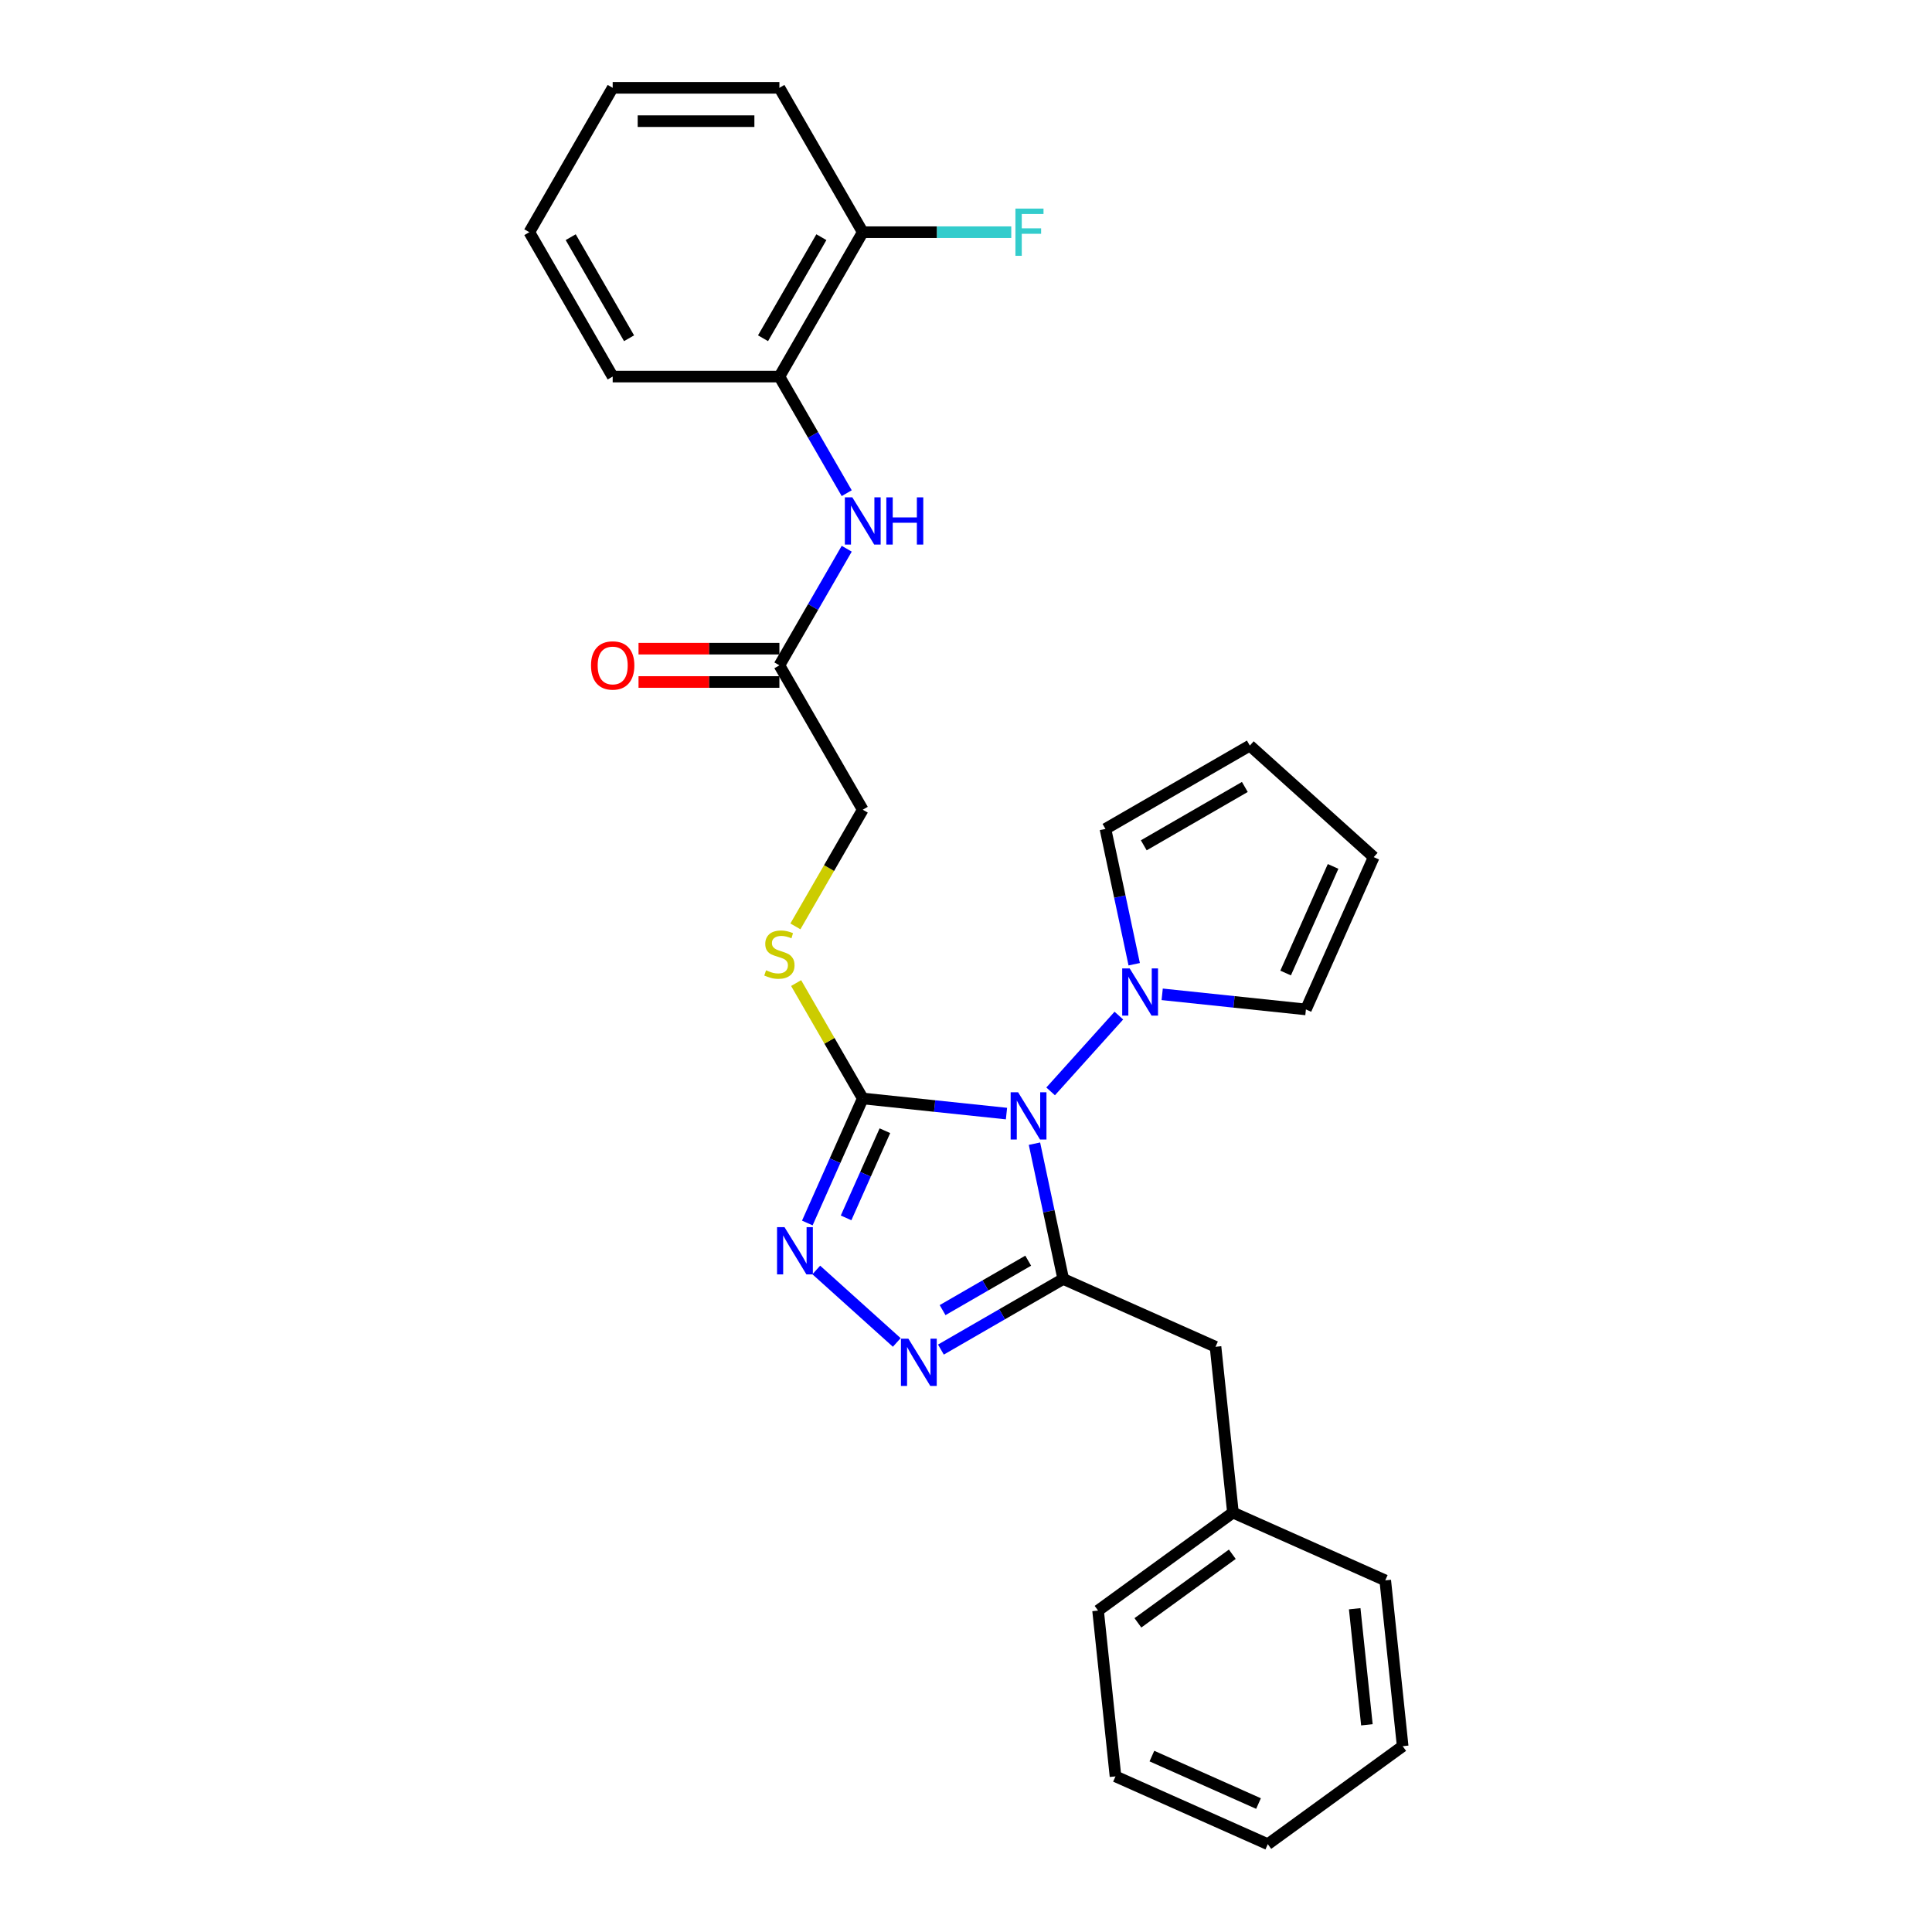 <?xml version='1.0' encoding='iso-8859-1'?>
<svg version='1.1' baseProfile='full'
              xmlns='http://www.w3.org/2000/svg'
                      xmlns:rdkit='http://www.rdkit.org/xml'
                      xmlns:xlink='http://www.w3.org/1999/xlink'
                  xml:space='preserve'
width='1000px' height='1000px' viewBox='0 0 1000 1000'>
<!-- END OF HEADER -->
<rect style='opacity:1.0;fill:#FFFFFF;stroke:none' width='1000' height='1000' x='0' y='0'> </rect>
<path class='bond-0' d='M 535.435,591.963 L 542.877,626.978' style='fill:none;fill-rule:evenodd;stroke:#0000FF;stroke-width:6px;stroke-linecap:butt;stroke-linejoin:miter;stroke-opacity:1' />
<path class='bond-0' d='M 542.877,626.978 L 550.32,661.992' style='fill:none;fill-rule:evenodd;stroke:#000000;stroke-width:6px;stroke-linecap:butt;stroke-linejoin:miter;stroke-opacity:1' />
<path class='bond-1' d='M 520.954,576.386 L 483.757,572.476' style='fill:none;fill-rule:evenodd;stroke:#0000FF;stroke-width:6px;stroke-linecap:butt;stroke-linejoin:miter;stroke-opacity:1' />
<path class='bond-1' d='M 483.757,572.476 L 446.561,568.567' style='fill:none;fill-rule:evenodd;stroke:#000000;stroke-width:6px;stroke-linecap:butt;stroke-linejoin:miter;stroke-opacity:1' />
<path class='bond-4' d='M 543.804,564.898 L 579.121,525.675' style='fill:none;fill-rule:evenodd;stroke:#0000FF;stroke-width:6px;stroke-linecap:butt;stroke-linejoin:miter;stroke-opacity:1' />
<path class='bond-2' d='M 550.32,661.992 L 518.667,680.267' style='fill:none;fill-rule:evenodd;stroke:#000000;stroke-width:6px;stroke-linecap:butt;stroke-linejoin:miter;stroke-opacity:1' />
<path class='bond-2' d='M 518.667,680.267 L 487.015,698.542' style='fill:none;fill-rule:evenodd;stroke:#0000FF;stroke-width:6px;stroke-linecap:butt;stroke-linejoin:miter;stroke-opacity:1' />
<path class='bond-2' d='M 532.195,652.529 L 510.038,665.321' style='fill:none;fill-rule:evenodd;stroke:#000000;stroke-width:6px;stroke-linecap:butt;stroke-linejoin:miter;stroke-opacity:1' />
<path class='bond-2' d='M 510.038,665.321 L 487.881,678.113' style='fill:none;fill-rule:evenodd;stroke:#0000FF;stroke-width:6px;stroke-linecap:butt;stroke-linejoin:miter;stroke-opacity:1' />
<path class='bond-7' d='M 550.32,661.992 L 629.151,697.09' style='fill:none;fill-rule:evenodd;stroke:#000000;stroke-width:6px;stroke-linecap:butt;stroke-linejoin:miter;stroke-opacity:1' />
<path class='bond-3' d='M 446.561,568.567 L 432.212,600.794' style='fill:none;fill-rule:evenodd;stroke:#000000;stroke-width:6px;stroke-linecap:butt;stroke-linejoin:miter;stroke-opacity:1' />
<path class='bond-3' d='M 432.212,600.794 L 417.864,633.022' style='fill:none;fill-rule:evenodd;stroke:#0000FF;stroke-width:6px;stroke-linecap:butt;stroke-linejoin:miter;stroke-opacity:1' />
<path class='bond-3' d='M 458.022,585.255 L 447.978,607.814' style='fill:none;fill-rule:evenodd;stroke:#000000;stroke-width:6px;stroke-linecap:butt;stroke-linejoin:miter;stroke-opacity:1' />
<path class='bond-3' d='M 447.978,607.814 L 437.934,630.373' style='fill:none;fill-rule:evenodd;stroke:#0000FF;stroke-width:6px;stroke-linecap:butt;stroke-linejoin:miter;stroke-opacity:1' />
<path class='bond-5' d='M 446.561,568.567 L 429.317,538.7' style='fill:none;fill-rule:evenodd;stroke:#000000;stroke-width:6px;stroke-linecap:butt;stroke-linejoin:miter;stroke-opacity:1' />
<path class='bond-5' d='M 429.317,538.7 L 412.074,508.834' style='fill:none;fill-rule:evenodd;stroke:#CCCC00;stroke-width:6px;stroke-linecap:butt;stroke-linejoin:miter;stroke-opacity:1' />
<path class='bond-28' d='M 464.165,694.851 L 422.504,657.339' style='fill:none;fill-rule:evenodd;stroke:#0000FF;stroke-width:6px;stroke-linecap:butt;stroke-linejoin:miter;stroke-opacity:1' />
<path class='bond-10' d='M 587.063,499.084 L 579.621,464.069' style='fill:none;fill-rule:evenodd;stroke:#0000FF;stroke-width:6px;stroke-linecap:butt;stroke-linejoin:miter;stroke-opacity:1' />
<path class='bond-10' d='M 579.621,464.069 L 572.178,429.054' style='fill:none;fill-rule:evenodd;stroke:#000000;stroke-width:6px;stroke-linecap:butt;stroke-linejoin:miter;stroke-opacity:1' />
<path class='bond-11' d='M 601.544,514.661 L 638.741,518.57' style='fill:none;fill-rule:evenodd;stroke:#0000FF;stroke-width:6px;stroke-linecap:butt;stroke-linejoin:miter;stroke-opacity:1' />
<path class='bond-11' d='M 638.741,518.57 L 675.938,522.48' style='fill:none;fill-rule:evenodd;stroke:#000000;stroke-width:6px;stroke-linecap:butt;stroke-linejoin:miter;stroke-opacity:1' />
<path class='bond-16' d='M 411.695,479.495 L 429.128,449.301' style='fill:none;fill-rule:evenodd;stroke:#CCCC00;stroke-width:6px;stroke-linecap:butt;stroke-linejoin:miter;stroke-opacity:1' />
<path class='bond-16' d='M 429.128,449.301 L 446.561,419.106' style='fill:none;fill-rule:evenodd;stroke:#000000;stroke-width:6px;stroke-linecap:butt;stroke-linejoin:miter;stroke-opacity:1' />
<path class='bond-6' d='M 438.261,284.022 L 420.838,314.199' style='fill:none;fill-rule:evenodd;stroke:#0000FF;stroke-width:6px;stroke-linecap:butt;stroke-linejoin:miter;stroke-opacity:1' />
<path class='bond-6' d='M 420.838,314.199 L 403.415,344.376' style='fill:none;fill-rule:evenodd;stroke:#000000;stroke-width:6px;stroke-linecap:butt;stroke-linejoin:miter;stroke-opacity:1' />
<path class='bond-9' d='M 438.261,255.269 L 420.838,225.092' style='fill:none;fill-rule:evenodd;stroke:#0000FF;stroke-width:6px;stroke-linecap:butt;stroke-linejoin:miter;stroke-opacity:1' />
<path class='bond-9' d='M 420.838,225.092 L 403.415,194.915' style='fill:none;fill-rule:evenodd;stroke:#000000;stroke-width:6px;stroke-linecap:butt;stroke-linejoin:miter;stroke-opacity:1' />
<path class='bond-18' d='M 629.151,697.09 L 638.171,782.909' style='fill:none;fill-rule:evenodd;stroke:#000000;stroke-width:6px;stroke-linecap:butt;stroke-linejoin:miter;stroke-opacity:1' />
<path class='bond-8' d='M 403.415,344.376 L 446.561,419.106' style='fill:none;fill-rule:evenodd;stroke:#000000;stroke-width:6px;stroke-linecap:butt;stroke-linejoin:miter;stroke-opacity:1' />
<path class='bond-15' d='M 403.415,335.747 L 366.957,335.747' style='fill:none;fill-rule:evenodd;stroke:#000000;stroke-width:6px;stroke-linecap:butt;stroke-linejoin:miter;stroke-opacity:1' />
<path class='bond-15' d='M 366.957,335.747 L 330.499,335.747' style='fill:none;fill-rule:evenodd;stroke:#FF0000;stroke-width:6px;stroke-linecap:butt;stroke-linejoin:miter;stroke-opacity:1' />
<path class='bond-15' d='M 403.415,353.005 L 366.957,353.005' style='fill:none;fill-rule:evenodd;stroke:#000000;stroke-width:6px;stroke-linecap:butt;stroke-linejoin:miter;stroke-opacity:1' />
<path class='bond-15' d='M 366.957,353.005 L 330.499,353.005' style='fill:none;fill-rule:evenodd;stroke:#FF0000;stroke-width:6px;stroke-linecap:butt;stroke-linejoin:miter;stroke-opacity:1' />
<path class='bond-12' d='M 403.415,194.915 L 446.561,120.185' style='fill:none;fill-rule:evenodd;stroke:#000000;stroke-width:6px;stroke-linecap:butt;stroke-linejoin:miter;stroke-opacity:1' />
<path class='bond-12' d='M 394.941,175.077 L 425.143,122.765' style='fill:none;fill-rule:evenodd;stroke:#000000;stroke-width:6px;stroke-linecap:butt;stroke-linejoin:miter;stroke-opacity:1' />
<path class='bond-19' d='M 403.415,194.915 L 317.124,194.915' style='fill:none;fill-rule:evenodd;stroke:#000000;stroke-width:6px;stroke-linecap:butt;stroke-linejoin:miter;stroke-opacity:1' />
<path class='bond-13' d='M 572.178,429.054 L 646.909,385.909' style='fill:none;fill-rule:evenodd;stroke:#000000;stroke-width:6px;stroke-linecap:butt;stroke-linejoin:miter;stroke-opacity:1' />
<path class='bond-13' d='M 592.017,437.529 L 644.328,407.327' style='fill:none;fill-rule:evenodd;stroke:#000000;stroke-width:6px;stroke-linecap:butt;stroke-linejoin:miter;stroke-opacity:1' />
<path class='bond-14' d='M 675.938,522.48 L 711.035,443.649' style='fill:none;fill-rule:evenodd;stroke:#000000;stroke-width:6px;stroke-linecap:butt;stroke-linejoin:miter;stroke-opacity:1' />
<path class='bond-14' d='M 665.436,503.636 L 690.005,448.454' style='fill:none;fill-rule:evenodd;stroke:#000000;stroke-width:6px;stroke-linecap:butt;stroke-linejoin:miter;stroke-opacity:1' />
<path class='bond-17' d='M 446.561,120.185 L 484.995,120.185' style='fill:none;fill-rule:evenodd;stroke:#000000;stroke-width:6px;stroke-linecap:butt;stroke-linejoin:miter;stroke-opacity:1' />
<path class='bond-17' d='M 484.995,120.185 L 523.429,120.185' style='fill:none;fill-rule:evenodd;stroke:#33CCCC;stroke-width:6px;stroke-linecap:butt;stroke-linejoin:miter;stroke-opacity:1' />
<path class='bond-20' d='M 446.561,120.185 L 403.415,45.455' style='fill:none;fill-rule:evenodd;stroke:#000000;stroke-width:6px;stroke-linecap:butt;stroke-linejoin:miter;stroke-opacity:1' />
<path class='bond-29' d='M 646.909,385.909 L 711.035,443.649' style='fill:none;fill-rule:evenodd;stroke:#000000;stroke-width:6px;stroke-linecap:butt;stroke-linejoin:miter;stroke-opacity:1' />
<path class='bond-21' d='M 638.171,782.909 L 568.36,833.629' style='fill:none;fill-rule:evenodd;stroke:#000000;stroke-width:6px;stroke-linecap:butt;stroke-linejoin:miter;stroke-opacity:1' />
<path class='bond-21' d='M 637.843,804.479 L 588.976,839.983' style='fill:none;fill-rule:evenodd;stroke:#000000;stroke-width:6px;stroke-linecap:butt;stroke-linejoin:miter;stroke-opacity:1' />
<path class='bond-22' d='M 638.171,782.909 L 717.002,818.006' style='fill:none;fill-rule:evenodd;stroke:#000000;stroke-width:6px;stroke-linecap:butt;stroke-linejoin:miter;stroke-opacity:1' />
<path class='bond-23' d='M 317.124,194.915 L 273.978,120.185' style='fill:none;fill-rule:evenodd;stroke:#000000;stroke-width:6px;stroke-linecap:butt;stroke-linejoin:miter;stroke-opacity:1' />
<path class='bond-23' d='M 325.598,175.077 L 295.396,122.765' style='fill:none;fill-rule:evenodd;stroke:#000000;stroke-width:6px;stroke-linecap:butt;stroke-linejoin:miter;stroke-opacity:1' />
<path class='bond-31' d='M 403.415,45.455 L 317.124,45.455' style='fill:none;fill-rule:evenodd;stroke:#000000;stroke-width:6px;stroke-linecap:butt;stroke-linejoin:miter;stroke-opacity:1' />
<path class='bond-31' d='M 390.471,62.713 L 330.068,62.713' style='fill:none;fill-rule:evenodd;stroke:#000000;stroke-width:6px;stroke-linecap:butt;stroke-linejoin:miter;stroke-opacity:1' />
<path class='bond-26' d='M 568.36,833.629 L 577.38,919.448' style='fill:none;fill-rule:evenodd;stroke:#000000;stroke-width:6px;stroke-linecap:butt;stroke-linejoin:miter;stroke-opacity:1' />
<path class='bond-25' d='M 717.002,818.006 L 726.022,903.825' style='fill:none;fill-rule:evenodd;stroke:#000000;stroke-width:6px;stroke-linecap:butt;stroke-linejoin:miter;stroke-opacity:1' />
<path class='bond-25' d='M 701.191,832.683 L 707.505,892.756' style='fill:none;fill-rule:evenodd;stroke:#000000;stroke-width:6px;stroke-linecap:butt;stroke-linejoin:miter;stroke-opacity:1' />
<path class='bond-24' d='M 273.978,120.185 L 317.124,45.455' style='fill:none;fill-rule:evenodd;stroke:#000000;stroke-width:6px;stroke-linecap:butt;stroke-linejoin:miter;stroke-opacity:1' />
<path class='bond-27' d='M 726.022,903.825 L 656.211,954.545' style='fill:none;fill-rule:evenodd;stroke:#000000;stroke-width:6px;stroke-linecap:butt;stroke-linejoin:miter;stroke-opacity:1' />
<path class='bond-30' d='M 577.38,919.448 L 656.211,954.545' style='fill:none;fill-rule:evenodd;stroke:#000000;stroke-width:6px;stroke-linecap:butt;stroke-linejoin:miter;stroke-opacity:1' />
<path class='bond-30' d='M 596.224,908.946 L 651.406,933.515' style='fill:none;fill-rule:evenodd;stroke:#000000;stroke-width:6px;stroke-linecap:butt;stroke-linejoin:miter;stroke-opacity:1' />
<path  class='atom-0' d='M 526.977 565.368
L 534.985 578.312
Q 535.779 579.589, 537.056 581.901
Q 538.333 584.214, 538.402 584.352
L 538.402 565.368
L 541.647 565.368
L 541.647 589.806
L 538.299 589.806
L 529.704 575.654
Q 528.703 573.997, 527.633 572.099
Q 526.598 570.2, 526.287 569.614
L 526.287 589.806
L 523.111 589.806
L 523.111 565.368
L 526.977 565.368
' fill='#0000FF'/>
<path  class='atom-3' d='M 470.188 692.919
L 478.196 705.863
Q 478.99 707.14, 480.267 709.452
Q 481.544 711.765, 481.613 711.903
L 481.613 692.919
L 484.857 692.919
L 484.857 717.357
L 481.509 717.357
L 472.915 703.205
Q 471.914 701.548, 470.844 699.65
Q 469.808 697.751, 469.498 697.165
L 469.498 717.357
L 466.322 717.357
L 466.322 692.919
L 470.188 692.919
' fill='#0000FF'/>
<path  class='atom-4' d='M 406.061 635.179
L 414.069 648.123
Q 414.863 649.4, 416.14 651.712
Q 417.417 654.025, 417.486 654.163
L 417.486 635.179
L 420.731 635.179
L 420.731 659.617
L 417.382 659.617
L 408.788 645.465
Q 407.787 643.808, 406.717 641.91
Q 405.681 640.011, 405.371 639.425
L 405.371 659.617
L 402.195 659.617
L 402.195 635.179
L 406.061 635.179
' fill='#0000FF'/>
<path  class='atom-5' d='M 584.717 501.241
L 592.725 514.185
Q 593.519 515.462, 594.796 517.775
Q 596.073 520.087, 596.142 520.225
L 596.142 501.241
L 599.387 501.241
L 599.387 525.679
L 596.039 525.679
L 587.444 511.527
Q 586.443 509.87, 585.373 507.972
Q 584.338 506.073, 584.027 505.487
L 584.027 525.679
L 580.852 525.679
L 580.852 501.241
L 584.717 501.241
' fill='#0000FF'/>
<path  class='atom-6' d='M 396.512 502.224
Q 396.788 502.328, 397.927 502.811
Q 399.066 503.294, 400.309 503.605
Q 401.586 503.881, 402.828 503.881
Q 405.141 503.881, 406.487 502.776
Q 407.833 501.637, 407.833 499.67
Q 407.833 498.324, 407.143 497.495
Q 406.487 496.667, 405.452 496.218
Q 404.416 495.77, 402.69 495.252
Q 400.516 494.596, 399.204 493.975
Q 397.927 493.353, 396.995 492.042
Q 396.098 490.73, 396.098 488.521
Q 396.098 485.449, 398.169 483.551
Q 400.274 481.652, 404.416 481.652
Q 407.246 481.652, 410.456 482.998
L 409.663 485.656
Q 406.729 484.448, 404.52 484.448
Q 402.138 484.448, 400.826 485.449
Q 399.515 486.416, 399.549 488.107
Q 399.549 489.418, 400.205 490.212
Q 400.895 491.006, 401.862 491.455
Q 402.863 491.904, 404.52 492.421
Q 406.729 493.112, 408.04 493.802
Q 409.352 494.492, 410.284 495.908
Q 411.25 497.288, 411.25 499.67
Q 411.25 503.052, 408.972 504.882
Q 406.729 506.677, 402.966 506.677
Q 400.792 506.677, 399.135 506.193
Q 397.513 505.745, 395.58 504.951
L 396.512 502.224
' fill='#CCCC00'/>
<path  class='atom-7' d='M 441.159 257.427
L 449.167 270.37
Q 449.961 271.648, 451.238 273.96
Q 452.515 276.273, 452.584 276.411
L 452.584 257.427
L 455.828 257.427
L 455.828 281.864
L 452.48 281.864
L 443.886 267.713
Q 442.885 266.056, 441.815 264.157
Q 440.779 262.259, 440.469 261.672
L 440.469 281.864
L 437.293 281.864
L 437.293 257.427
L 441.159 257.427
' fill='#0000FF'/>
<path  class='atom-7' d='M 458.762 257.427
L 462.076 257.427
L 462.076 267.816
L 474.571 267.816
L 474.571 257.427
L 477.884 257.427
L 477.884 281.864
L 474.571 281.864
L 474.571 270.578
L 462.076 270.578
L 462.076 281.864
L 458.762 281.864
L 458.762 257.427
' fill='#0000FF'/>
<path  class='atom-16' d='M 305.906 344.445
Q 305.906 338.577, 308.805 335.298
Q 311.705 332.019, 317.124 332.019
Q 322.543 332.019, 325.442 335.298
Q 328.342 338.577, 328.342 344.445
Q 328.342 350.382, 325.408 353.764
Q 322.474 357.112, 317.124 357.112
Q 311.739 357.112, 308.805 353.764
Q 305.906 350.416, 305.906 344.445
M 317.124 354.351
Q 320.852 354.351, 322.854 351.866
Q 324.89 349.346, 324.89 344.445
Q 324.89 339.647, 322.854 337.231
Q 320.852 334.78, 317.124 334.78
Q 313.396 334.78, 311.36 337.196
Q 309.358 339.613, 309.358 344.445
Q 309.358 349.381, 311.36 351.866
Q 313.396 354.351, 317.124 354.351
' fill='#FF0000'/>
<path  class='atom-18' d='M 525.586 107.966
L 540.118 107.966
L 540.118 110.762
L 528.865 110.762
L 528.865 118.183
L 538.875 118.183
L 538.875 121.013
L 528.865 121.013
L 528.865 132.404
L 525.586 132.404
L 525.586 107.966
' fill='#33CCCC'/>
</svg>
